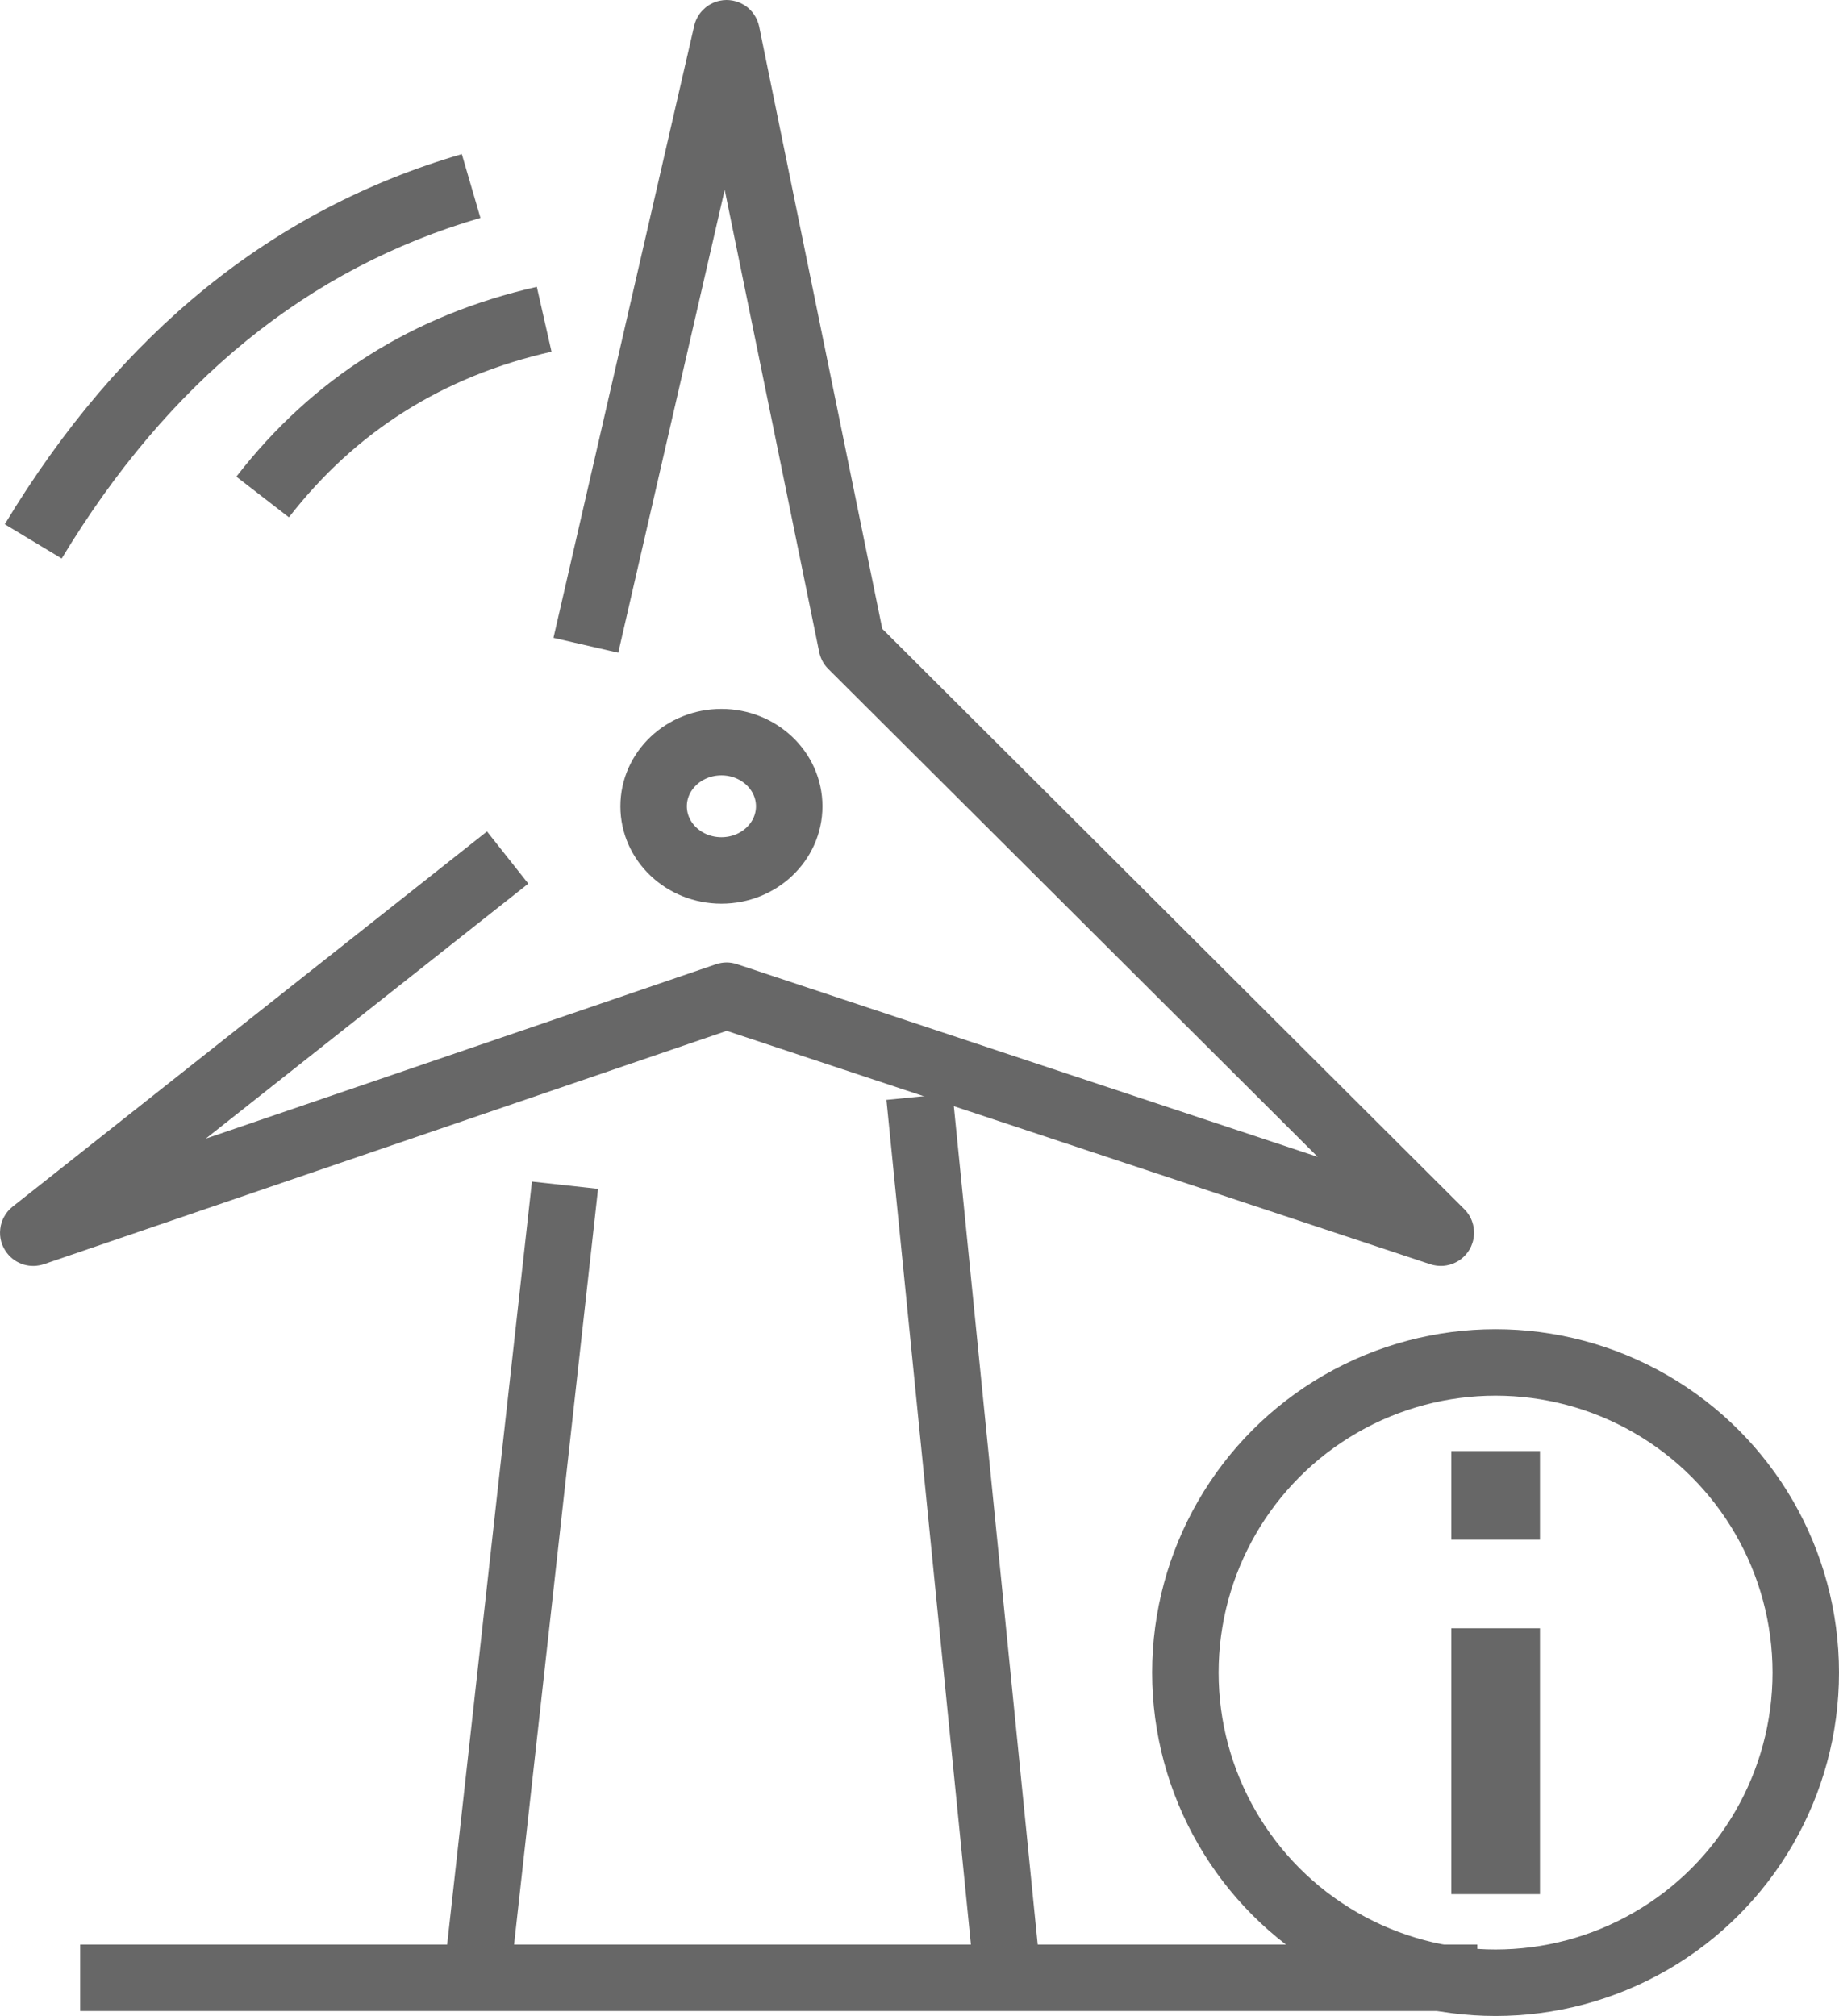 <svg xmlns="http://www.w3.org/2000/svg" xmlns:xlink="http://www.w3.org/1999/xlink" fill="none" version="1.1" width="20.75" height="22.75" viewBox="0 0 20.75 22.75"><g><g><g><path d="M0.696,6.303Q2.503,3.309,5.421,2.459L5.211,1.739Q2.012,2.671,0.054,5.916L0.696,6.303Z" fill-rule="evenodd" fill="#676767" fill-opacity="1"/></g><g><path d="M3.26,5.838Q4.387,4.385,6.223,3.969L6.057,3.237Q3.959,3.713,2.667,5.379L3.26,5.838Z" fill-rule="evenodd" fill="#676767" fill-opacity="1"/></g><g><path d="M2.322,12.849L5.961,9.972L5.495,9.383L0.142,13.617Q0.084,13.663,0.048,13.728Q0.011,13.793,0.003,13.867Q-0.006,13.941,0.014,14.013Q0.035,14.085,0.081,14.143Q0.117,14.189,0.165,14.222Q0.213,14.254,0.269,14.271Q0.325,14.287,0.383,14.286Q0.441,14.284,0.496,14.266L8.2,11.633L16.139,14.267Q16.21,14.29,16.285,14.285Q16.359,14.279,16.425,14.246Q16.492,14.213,16.541,14.156Q16.59,14.1,16.613,14.029Q16.63,13.979,16.632,13.927Q16.634,13.875,16.622,13.824Q16.61,13.773,16.585,13.728Q16.559,13.682,16.522,13.645L9.955,7.096L8.566,0.3Q8.559,0.264,8.544,0.23Q8.53,0.196,8.509,0.165Q8.489,0.134,8.462,0.108Q8.436,0.082,8.405,0.062Q8.374,0.042,8.34,0.028Q8.306,0.014,8.27,0.007Q8.233,-0,8.197,0Q8.16,0,8.123,0.008Q8.071,0.018,8.023,0.044Q7.975,0.069,7.937,0.107Q7.898,0.144,7.872,0.191Q7.845,0.238,7.833,0.291L6.245,7.198L6.976,7.366L8.177,2.142L9.243,7.357Q9.266,7.468,9.345,7.548L14.868,13.055L8.317,10.881Q8.197,10.841,8.077,10.882L2.322,12.849Z" fill-rule="evenodd" fill="#676767" fill-opacity="1"/></g><g><path d="M11.002,22.412L10.002,12.412L10.748,12.338L11.748,22.338L11.002,22.412Z" fill-rule="evenodd" fill="#676767" fill-opacity="1"/></g><g><path d="M5.002,22.334L6.002,13.334L6.748,13.416L5.748,22.416L5.002,22.334Z" fill-rule="evenodd" fill="#676767" fill-opacity="1"/></g><g><path d="M16.669,22.694L0.904,22.694L0.904,21.944L16.669,21.944L16.669,22.694Z" fill-rule="evenodd" fill="#676767" fill-opacity="1"/></g><g><ellipse cx="8.14" cy="9.099" rx="0.765" ry="0.724" fill-opacity="0" stroke-opacity="1" stroke="#676767" fill="none" stroke-width="0.75"/></g><g><ellipse cx="16.875" cy="18.875" rx="3.5" ry="3.5" fill-opacity="0" stroke-opacity="1" stroke="#676767" fill="none" stroke-width="0.75"/></g></g><g transform="matrix(0,1,-1,0,34.751,1.999)"><line x1="16.376" y1="17.875" x2="19.376" y2="17.875" fill-opacity="0" stroke-opacity="1" stroke="#676767" fill="none" stroke-width="1"/></g><g transform="matrix(0,1,-1,0,32.751,-0.001)"><line x1="16.376" y1="15.875" x2="17.376" y2="15.875" fill-opacity="0" stroke-opacity="1" stroke="#676767" fill="none" stroke-width="1"/></g></g></svg>